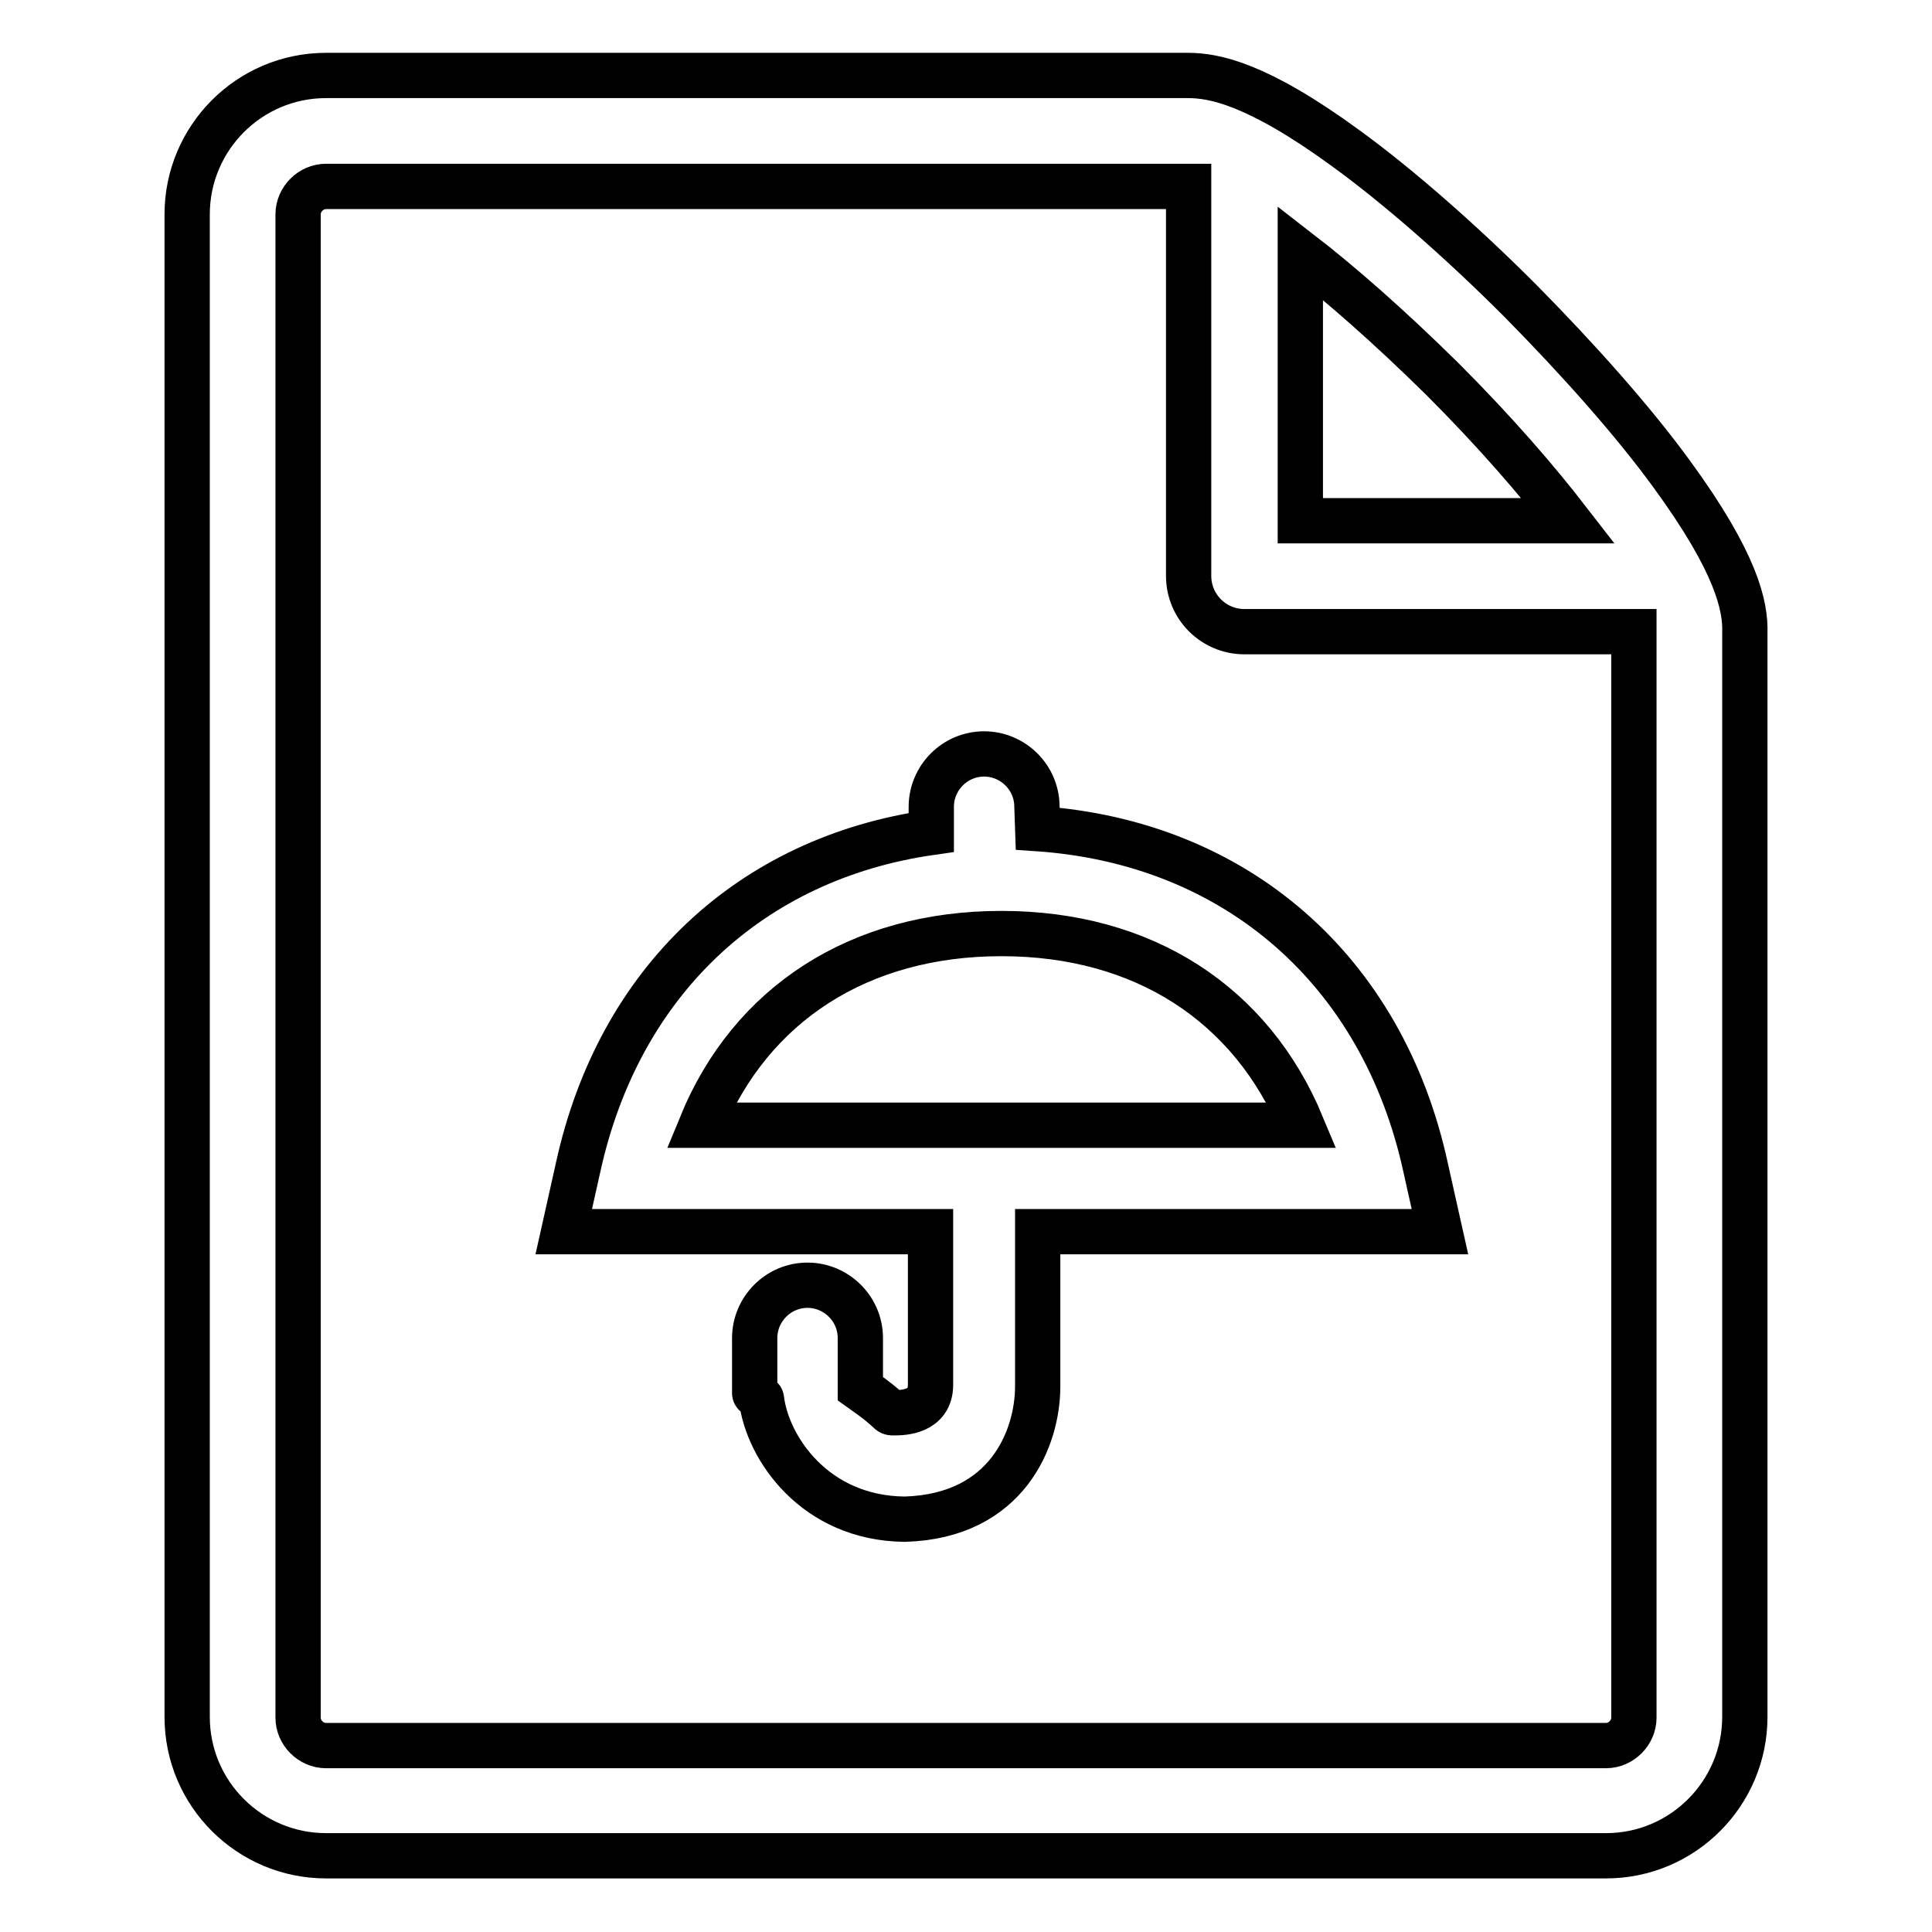<?xml version="1.0" encoding="utf-8"?>
<!-- Svg Vector Icons : http://www.onlinewebfonts.com/icon -->
<!DOCTYPE svg PUBLIC "-//W3C//DTD SVG 1.1//EN" "http://www.w3.org/Graphics/SVG/1.1/DTD/svg11.dtd">
<svg version="1.1" xmlns="http://www.w3.org/2000/svg" xmlns:xlink="http://www.w3.org/1999/xlink" x="0px" y="0px" viewBox="0 0 256 256" enable-background="new 0 0 256 256" xml:space="preserve">
<g> <path stroke-width="6" fill-opacity="0" stroke="#000000"  d="M221.5,62.8c-5.1-7-12.3-15.1-20.1-23c-7.8-7.8-16-15-23-20.1c-11.9-8.7-17.6-9.7-21-9.7H43.2 C33,10,24.8,18.3,24.8,28.4v199.1c0,10.2,8.3,18.4,18.4,18.4h169.6c10.2,0,18.4-8.3,18.4-18.4V83.8 C231.3,80.4,230.2,74.7,221.5,62.8z M172.3,33.5c5.3,4.1,11.7,9.7,18.8,16.7c7.1,7.1,12.6,13.5,16.7,18.8h-35.5V33.5z M216.5,227.6 c0,2-1.7,3.7-3.7,3.7H43.2c-2,0-3.7-1.7-3.7-3.7V28.4c0-2,1.7-3.7,3.7-3.7c0,0,114.3,0,114.3,0v51.6c0,4.1,3.3,7.4,7.4,7.4h51.6 V227.6z M119.9,201.3C119.9,201.3,119.9,201.3,119.9,201.3C120,201.3,120,201.3,119.9,201.3z M119.9,201.3c0,0-0.1,0-0.1,0 C119.7,201.3,119.8,201.3,119.9,201.3z M137.4,106.9c0-3.9-3.2-7-7-7c-3.9,0-7,3.2-7,7v3.4c-23.9,3.4-41.4,19.7-46.8,44.4l-1.9,8.5 h48.6v20.3c0,3.6-3.6,3.7-4.8,3.7c-1,0,0.2,0.1-4.5-3.2v-6.7c0-3.9-3.2-7-7-7c-3.9,0-7,3.2-7,7v7.3c0,0.3,0.9,0.5,0.9,0.8 c0.8,6.5,7.1,15.8,19,15.9c0,0,0,0,0,0c13.6-0.4,17.6-10.8,17.6-17.6v-20.5h53.3l-1.9-8.5c-5.7-26.2-25.2-43.1-51.4-44.9 L137.4,106.9L137.4,106.9z M172.5,149.1H92.9c6.6-16.1,21-25.4,39.8-25.4C151.5,123.7,165.8,133,172.5,149.1z"/></g>
</svg>